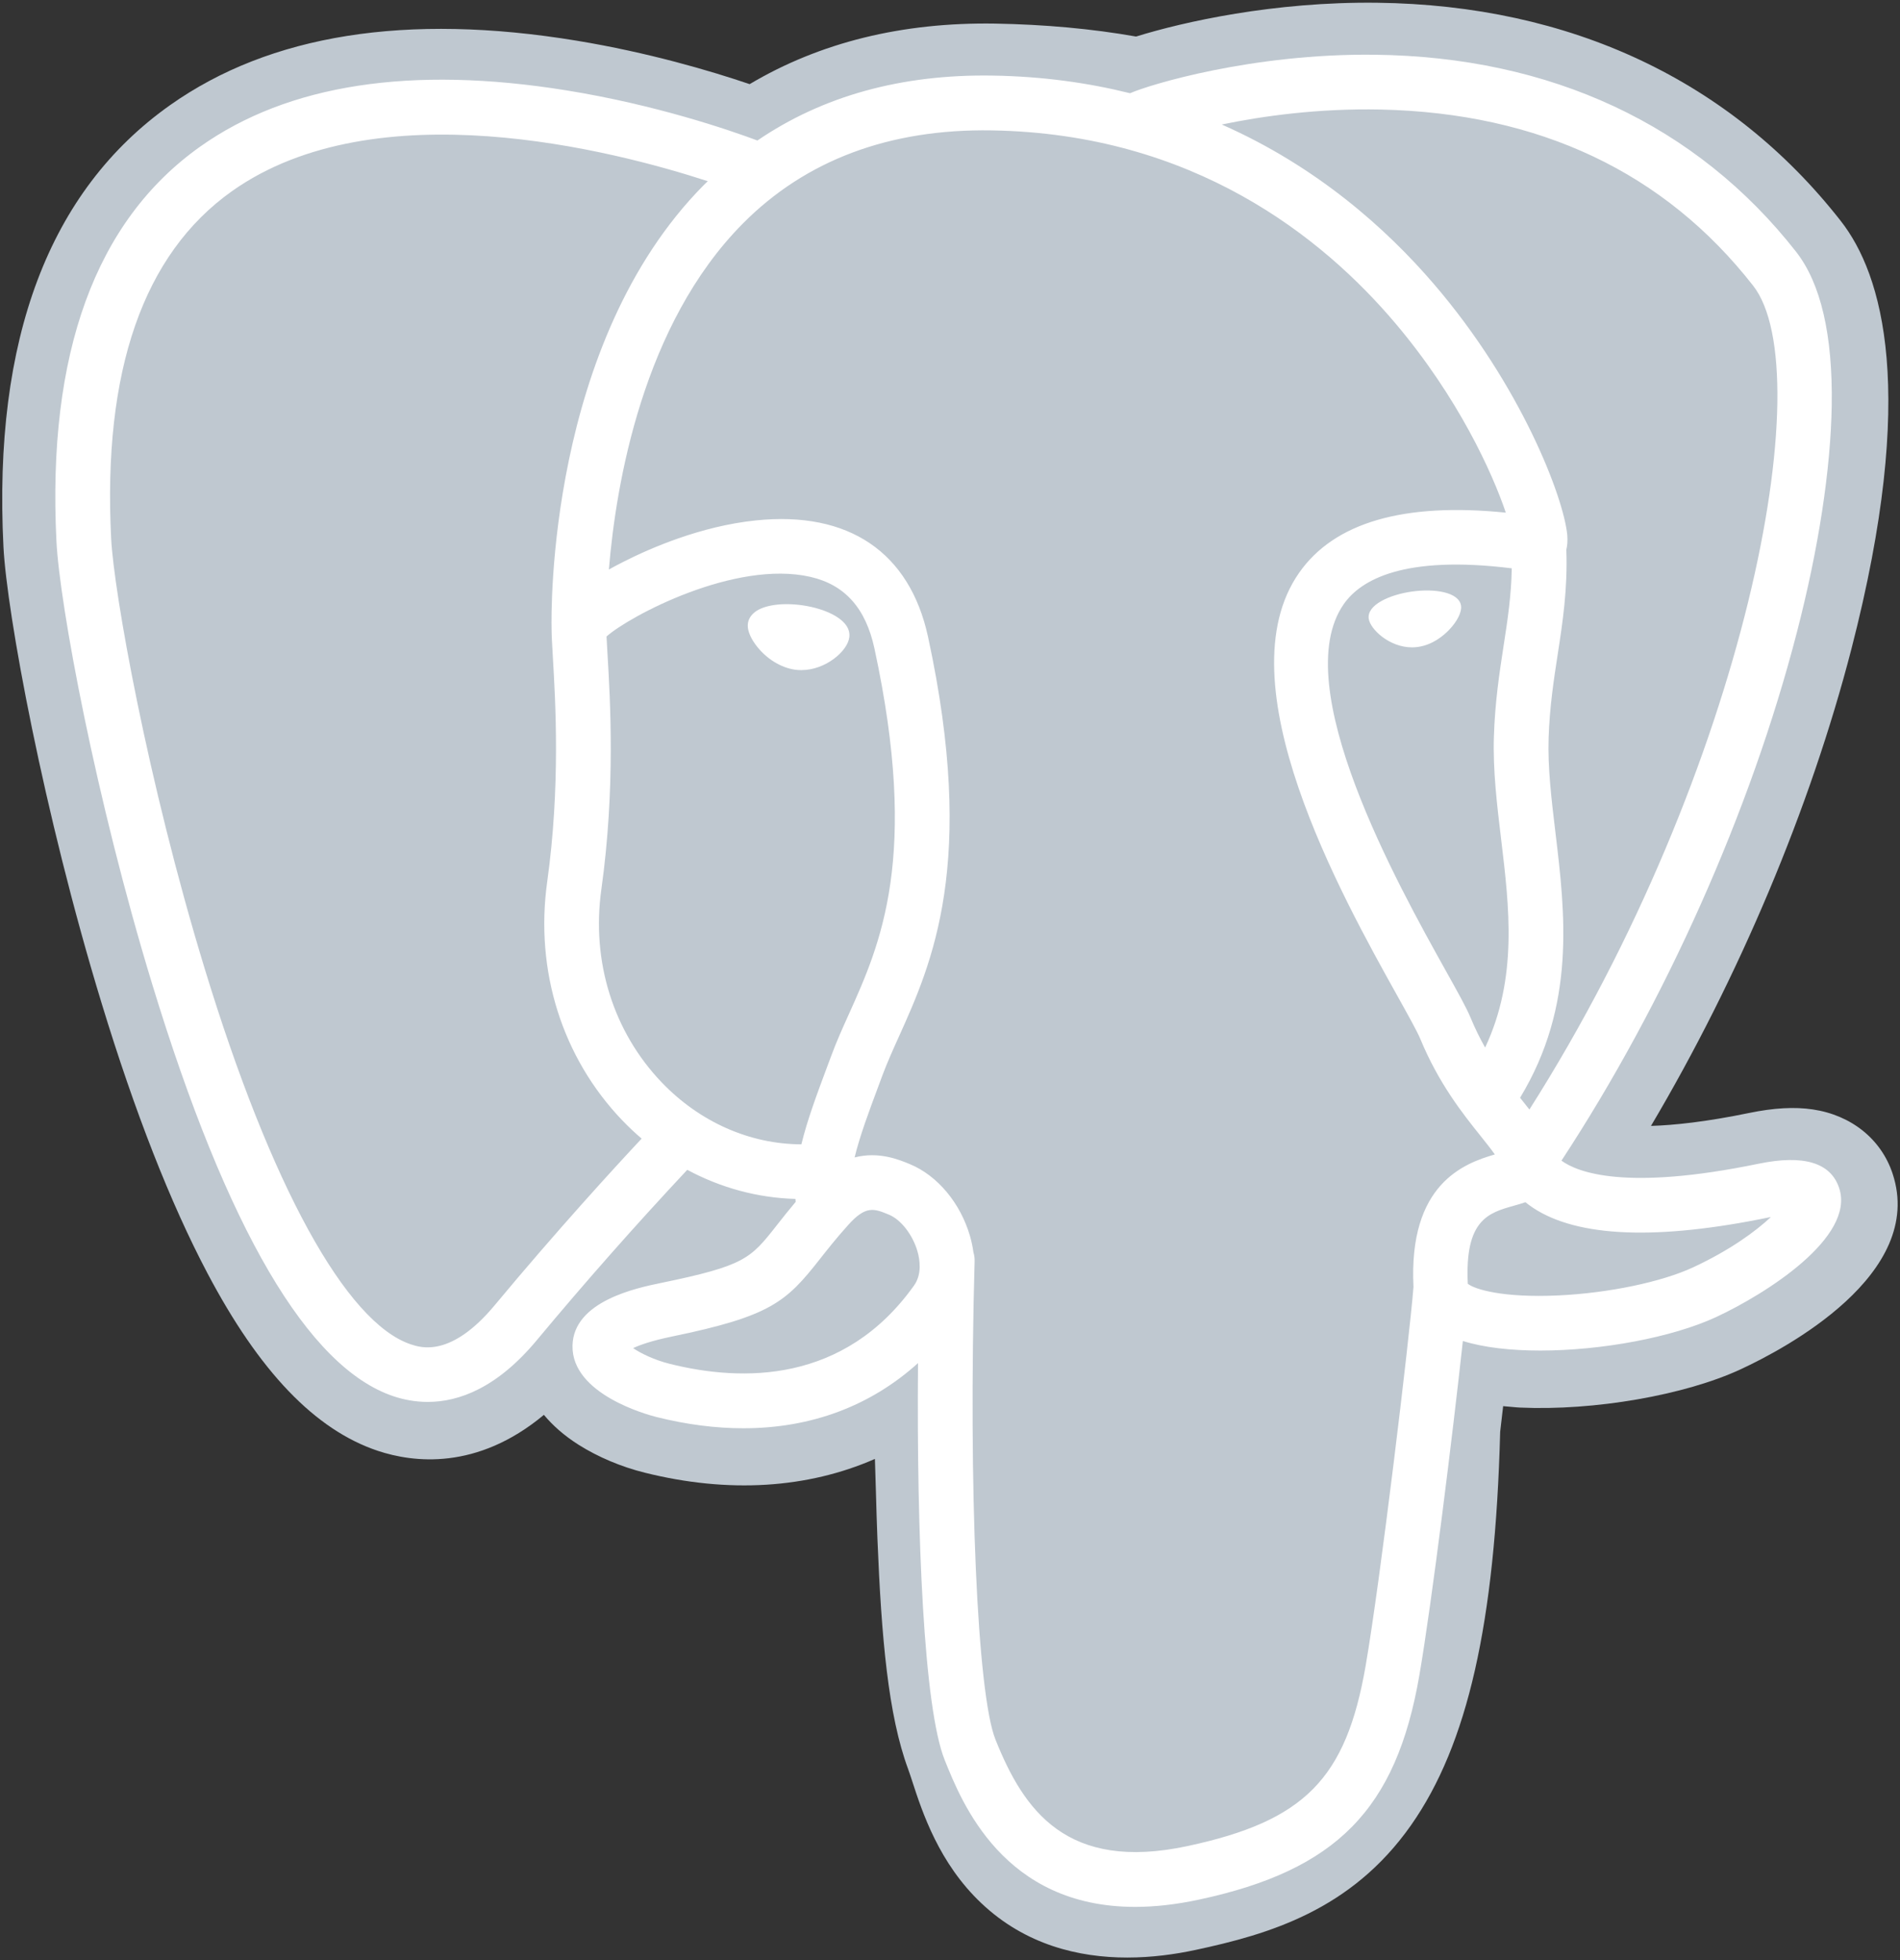 <?xml version="1.0" encoding="utf-8"?>
<!-- Generator: Adobe Illustrator 26.5.1, SVG Export Plug-In . SVG Version: 6.00 Build 0)  -->
<svg version="1.1" id="Layer_1" xmlns="http://www.w3.org/2000/svg" xmlns:xlink="http://www.w3.org/1999/xlink" x="0px" y="0px"
	 viewBox="0 0 2424 2500" style="enable-background:new 0 0 2424 2500;" xml:space="preserve">
<rect x="0" y="0" width="2424" height="2500" fill="#333333" stroke="none"/>
<style type="text/css">
	.st0{fill:#BFC8D0;}
	.st1{fill:#FFFFFF;}
</style>
<path class="st0" d="M2414.6,1496.9c-14.5-44-52.6-74.7-101.8-82c-23.2-3.5-49.8-2-81.3,4.5c-54.8,11.3-95.5,15.6-125.2,16.5
	c112.1-189.2,203.2-405,255.7-608.2c84.8-328.5,39.5-478.1-13.5-545.8C2208.3,102.7,2003.7,6.5,1756.9,3.5
	c-131.6-1.6-247.2,24.4-307.5,43.1c-56.1-9.9-116.5-15.4-179.8-16.5c-118.7-1.9-223.6,24-313.2,77.2
	c-49.6-16.8-129.2-40.4-221.2-55.5C518.9,16.3,344.6,43.9,217.1,134C62.7,243.1-8.9,432.6,4.4,697.2c4.2,84,51.2,339.7,125.2,582.1
	c42.5,139.4,87.9,255.1,134.8,344c66.5,126.1,137.7,200.3,217.7,227c44.8,14.9,126.2,25.4,211.8-45.9c10.9,13.1,25.3,26.2,44.5,38.3
	c24.4,15.4,54.2,28,84,35.4c107.4,26.8,208,20.1,293.8-17.5c0.5,15.3,0.9,29.8,1.3,42.4c0.6,20.4,1.1,40.5,1.9,59.2
	c5.1,126.6,13.7,225.1,39.2,294c1.4,3.8,3.3,9.6,5.3,15.7c12.7,39,34,104.3,88.2,155.4c56.1,53,124,69.2,186.1,69.2
	c31.2,0,60.9-4.1,87-9.7c93-19.9,198.6-50.3,275-159.1c72.2-102.8,107.3-257.7,113.7-501.7c0.8-6.9,1.6-13.5,2.3-19.8l1.5-12.9
	l17,1.5l4.4,0.3c94.7,4.3,210.5-15.8,281.6-48.8C2276.9,1720.3,2457,1625.2,2414.6,1496.9"/>
<path class="st0" d="M2252.7,1521.8c-281.6,58.1-301-37.3-301-37.3c297.3-441.2,421.6-1001.2,314.4-1138.2
	c-292.6-373.9-799.2-197.1-807.6-192.5l-2.7,0.5c-55.6-11.6-117.9-18.4-187.9-19.6c-127.4-2.1-224.1,33.4-297.4,89
	c0,0-903.6-372.3-861.6,468.2c8.9,178.8,256.3,1352.8,551.3,998.2c107.8-129.7,212-239.3,212-239.3c51.7,34.4,113.7,51.9,178.6,45.6
	l5-4.3c-1.6,16.1-0.9,31.8,2,50.5c-76,84.9-53.7,99.8-205.6,131.1c-153.7,31.7-63.4,88.1-4.5,102.8
	c71.5,17.9,236.8,43.2,348.6-113.2l-4.5,17.8c29.8,23.9,50.7,155.1,47.2,274.1c-3.5,119-5.8,200.7,17.6,264.5
	c23.5,63.8,46.9,207.4,246.6,164.6c166.9-35.8,253.3-128.4,265.4-283c8.5-109.9,27.9-93.6,29.1-191.9l15.5-46.5
	c17.9-149,2.8-197,105.6-174.7l25,2.2c75.7,3.4,174.7-12.2,232.8-39.2C2301.8,1593.3,2376.1,1496.4,2252.7,1521.8L2252.7,1521.8"/>
<path class="st1" d="M1023.3,771.9c-25.4-3.5-48.4-0.3-60,8.5c-6.5,5-8.6,10.7-9.1,14.6c-1.5,10.5,5.9,22,10.4,28
	c12.7,16.9,31.4,28.5,49.8,31.1c2.7,0.4,5.3,0.5,8,0.5c30.7,0,58.7-23.9,61.1-41.6C1086.6,791,1054.5,776.3,1023.3,771.9
	 M1864,772.6c-2.4-17.3-33.3-22.3-62.6-18.2c-29.2,4.1-57.6,17.3-55.2,34.6c1.9,13.5,26.3,36.6,55.2,36.6c2.4,0,4.9-0.2,7.4-0.5
	c19.3-2.7,33.4-14.9,40.1-22C1859.2,792.4,1865.1,780.4,1864,772.6"/>
<path class="st1" d="M2346.4,1515.2c-10.7-32.5-45.3-42.9-102.7-31.1c-170.5,35.2-231.5,10.8-251.6-3.9
	c132.5-201.9,241.5-445.9,300.3-673.6c27.9-107.8,43.2-208,44.5-289.6c1.4-89.6-13.9-155.4-45.3-195.7
	C2164.7,159.2,1978.4,72.2,1753,69.8c-155-1.7-285.9,37.9-311.3,49.1c-53.5-13.3-111.7-21.5-175.2-22.5
	c-116.4-1.9-216.9,26-300.2,82.8c-36.2-13.5-129.6-45.6-244-64c-197.6-31.8-354.7-7.7-466.8,71.7C121.8,281.6,60.1,451,72,690.2
	c4,80.5,49.9,328.1,122.3,565.3c95.3,312.1,198.8,488.8,307.8,525.2c12.8,4.3,27.5,7.2,43.7,7.2c39.7,0,88.5-17.9,139.2-78.9
	c61.8-74.2,125.8-146.6,191.8-217.1c42.8,23,89.9,35.8,138,37.1c0.1,1.3,0.2,2.5,0.3,3.8c-8.3,9.9-16.4,19.9-24.3,30.1
	c-33.3,42.3-40.3,51.2-147.6,73.3c-30.5,6.3-111.6,23-112.8,79.9c-1.3,62.1,95.9,88.2,106.9,91c38.6,9.7,75.7,14.4,111.2,14.4
	c86.2,0,162-28.3,222.7-83.1c-1.9,221.4,7.4,439.6,34,506.1c21.8,54.4,75,187.4,243,187.4c24.7,0,51.8-2.9,81.6-9.3
	c175.4-37.6,251.5-115.1,281-286c15.8-91.3,42.8-309.4,55.5-426.4c26.9,8.4,61.4,12.2,98.8,12.2c77.9,0,167.9-16.6,224.3-42.7
	C2252.8,1650.2,2367.1,1578,2346.4,1515.2L2346.4,1515.2z M1928.7,724.8c-0.6,34.5-5.3,65.9-10.4,98.6c-5.4,35.2-11,71.6-12.4,115.8
	c-1.4,43,4,87.7,9.2,130.9c10.5,87.3,21.3,177.2-20.4,265.9c-6.9-12.3-13.1-24.9-18.5-38c-5.2-12.6-16.4-32.7-32-60.6
	c-60.6-108.7-202.5-363.1-129.8-467C1736,739.5,1790.9,707.7,1928.7,724.8L1928.7,724.8z M1761.7,139.7
	c202,4.5,361.8,80,474.9,224.6c86.8,110.9-8.8,615.4-285.4,1050.7c-2.8-3.5-5.6-7.1-8.4-10.6l-3.5-4.4
	c71.5-118,57.5-234.8,45.1-338.4c-5.1-42.5-9.9-82.6-8.7-120.3c1.3-40,6.6-74.2,11.7-107.4c6.3-40.8,12.7-83.1,10.9-132.9
	c1.3-5.2,1.8-11.4,1.2-18.7c-4.5-47.8-59-190.7-170.2-320.1c-60.8-70.8-149.5-150-270.6-203.4C1610.7,148,1681.9,138,1761.7,139.7
	L1761.7,139.7z M631.3,1664.4c-55.9,67.2-94.4,54.3-107.1,50.1c-82.7-27.6-178.6-202.3-263.1-479.3
	c-73.2-239.7-115.9-480.8-119.3-548.4C131,472.9,182.9,324,295.8,243.9c183.7-130.3,485.8-52.3,607.2-12.8c-1.7,1.7-3.6,3.3-5.3,5.1
	C698.5,437.4,703.2,781,703.7,802.1c0,8.1,0.7,19.6,1.6,35.4c3.4,57.8,9.8,165.4-7.2,287.2c-15.8,113.2,19.1,224,95.7,304
	c7.9,8.2,16.1,16,24.8,23.4C784.4,1488.6,710.3,1569.4,631.3,1664.4L631.3,1664.4z M844.2,1380.4c-61.8-64.5-89.9-154.2-77-246.1
	c18-128.7,11.4-240.8,7.8-301c-0.5-8.4-0.9-15.8-1.2-21.6c29.1-25.8,163.9-98,260.1-76c43.9,10,70.6,39.9,81.7,91.3
	c57.5,266.1,7.6,377-32.5,466.1c-8.3,18.4-16.1,35.7-22.7,53.7l-5.2,13.9c-13.1,35.1-25.3,67.7-32.8,98.7
	C956.7,1459.2,892.8,1431.1,844.2,1380.4L844.2,1380.4z M854.3,1739.3c-19.2-4.8-36.4-13.1-46.6-20c8.5-4,23.5-9.4,49.6-14.8
	c126.3-26,145.8-44.3,188.4-98.4c9.8-12.4,20.8-26.5,36.2-43.6l0,0c22.8-25.6,33.3-21.2,52.2-13.4c15.3,6.3,30.3,25.6,36.4,46.8
	c2.9,10,6.1,29-4.5,43.7C1077,1764.2,947.4,1762.6,854.3,1739.3z M1515.2,2354.3c-154.5,33.1-209.2-45.7-245.2-135.8
	c-23.3-58.2-34.7-320.5-26.6-610.2c0.1-3.9-0.4-7.6-1.5-11.1c-0.9-6.9-2.4-13.8-4.3-20.5c-12.1-42.2-41.5-77.4-76.7-92
	c-14-5.8-39.7-16.5-70.6-8.6c6.6-27.2,18-57.8,30.4-91l5.2-14c5.9-15.7,13.2-32.1,21-49.3c42-93.2,99.5-221,37.1-509.5
	c-23.4-108.1-101.4-160.9-219.7-148.6c-70.9,7.3-135.8,36-168.2,52.4c-7,3.5-13.3,6.9-19.3,10.2c9-108.9,43.2-312.4,170.8-441.1
	c80.4-81.1,187.4-121.1,317.8-118.9c257,4.2,421.8,136.1,514.8,246c80.1,94.7,123.5,190.1,140.9,241.5
	c-130.2-13.2-218.8,12.5-263.7,76.7c-97.7,139.6,53.4,410.7,126.1,540.9c13.3,23.9,24.8,44.5,28.4,53.3
	c23.7,57.3,54.3,95.6,76.6,123.5c6.9,8.6,13.5,16.9,18.6,24.1c-39.4,11.4-110.3,37.6-103.8,169c-5.2,65.9-42.2,374.5-61.1,483.5
	C1717.2,2268.7,1664.2,2322.3,1515.2,2354.3L1515.2,2354.3z M2160,1616.3c-40.3,18.7-107.8,32.8-172,35.8
	c-70.8,3.3-106.9-7.9-115.4-14.9c-4-81.8,26.5-90.4,58.7-99.5c5.1-1.4,10-2.8,14.8-4.5c3,2.4,6.2,4.8,9.8,7.2
	c56.9,37.6,158.5,41.6,301.8,12l1.6-0.3C2240,1570.3,2206.9,1594.5,2160,1616.3L2160,1616.3z"/>
</svg>
